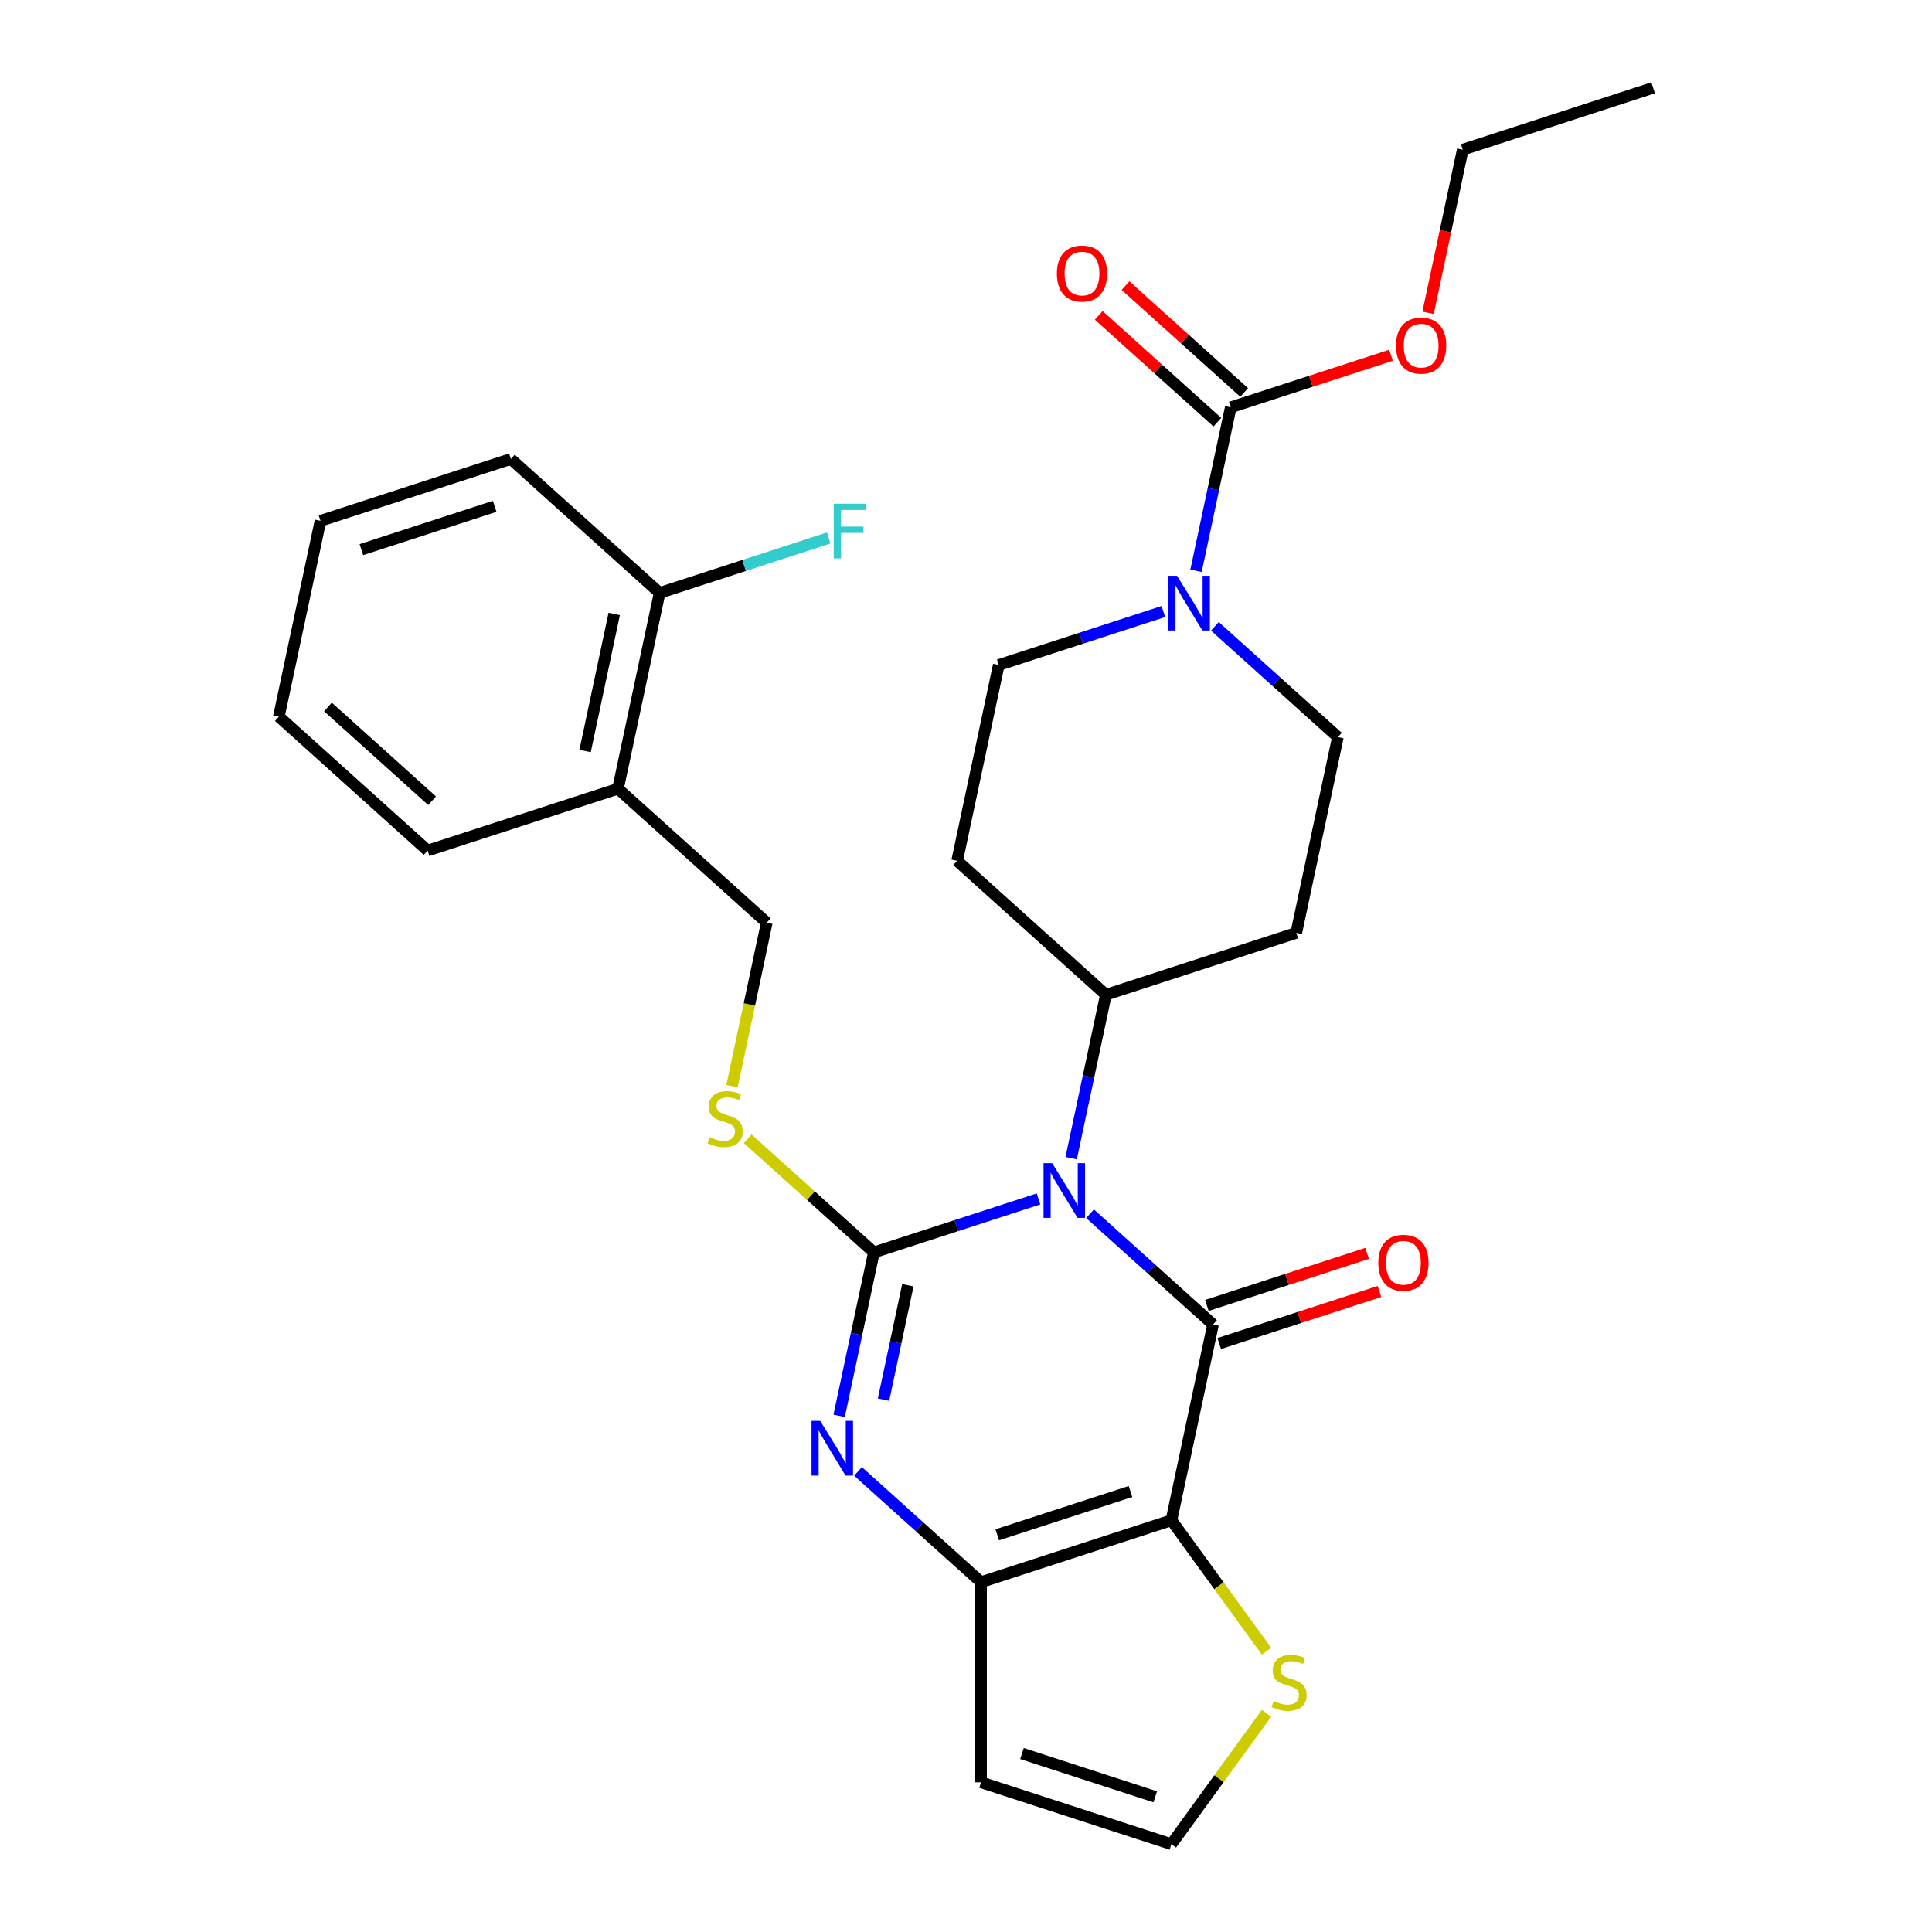 <?xml version='1.0' encoding='iso-8859-1'?>
<svg version='1.1' baseProfile='full'
              xmlns='http://www.w3.org/2000/svg'
                      xmlns:rdkit='http://www.rdkit.org/xml'
                      xmlns:xlink='http://www.w3.org/1999/xlink'
                  xml:space='preserve'
width='1000px' height='1000px' viewBox='0 0 1000 1000'>
<!-- END OF HEADER -->
<rect style='opacity:1.0;fill:#FFFFFF;stroke:none' width='1000' height='1000' x='0' y='0'> </rect>
<path class='bond-0' d='M 537.541,620.555 L 494.936,634.398' style='fill:none;fill-rule:evenodd;stroke:#0000FF;stroke-width:6px;stroke-linecap:butt;stroke-linejoin:miter;stroke-opacity:1' />
<path class='bond-0' d='M 494.936,634.398 L 452.331,648.241' style='fill:none;fill-rule:evenodd;stroke:#000000;stroke-width:6px;stroke-linecap:butt;stroke-linejoin:miter;stroke-opacity:1' />
<path class='bond-1' d='M 564.201,628.226 L 596.035,656.889' style='fill:none;fill-rule:evenodd;stroke:#0000FF;stroke-width:6px;stroke-linecap:butt;stroke-linejoin:miter;stroke-opacity:1' />
<path class='bond-1' d='M 596.035,656.889 L 627.869,685.553' style='fill:none;fill-rule:evenodd;stroke:#000000;stroke-width:6px;stroke-linecap:butt;stroke-linejoin:miter;stroke-opacity:1' />
<path class='bond-9' d='M 554.431,599.473 L 563.422,557.175' style='fill:none;fill-rule:evenodd;stroke:#0000FF;stroke-width:6px;stroke-linecap:butt;stroke-linejoin:miter;stroke-opacity:1' />
<path class='bond-9' d='M 563.422,557.175 L 572.413,514.877' style='fill:none;fill-rule:evenodd;stroke:#000000;stroke-width:6px;stroke-linecap:butt;stroke-linejoin:miter;stroke-opacity:1' />
<path class='bond-3' d='M 452.331,648.241 L 443.341,690.539' style='fill:none;fill-rule:evenodd;stroke:#000000;stroke-width:6px;stroke-linecap:butt;stroke-linejoin:miter;stroke-opacity:1' />
<path class='bond-3' d='M 443.341,690.539 L 434.35,732.837' style='fill:none;fill-rule:evenodd;stroke:#0000FF;stroke-width:6px;stroke-linecap:butt;stroke-linejoin:miter;stroke-opacity:1' />
<path class='bond-3' d='M 469.903,665.239 L 463.61,694.848' style='fill:none;fill-rule:evenodd;stroke:#000000;stroke-width:6px;stroke-linecap:butt;stroke-linejoin:miter;stroke-opacity:1' />
<path class='bond-3' d='M 463.61,694.848 L 457.316,724.456' style='fill:none;fill-rule:evenodd;stroke:#0000FF;stroke-width:6px;stroke-linecap:butt;stroke-linejoin:miter;stroke-opacity:1' />
<path class='bond-8' d='M 452.331,648.241 L 419.667,618.83' style='fill:none;fill-rule:evenodd;stroke:#000000;stroke-width:6px;stroke-linecap:butt;stroke-linejoin:miter;stroke-opacity:1' />
<path class='bond-8' d='M 419.667,618.83 L 387.004,589.42' style='fill:none;fill-rule:evenodd;stroke:#CCCC00;stroke-width:6px;stroke-linecap:butt;stroke-linejoin:miter;stroke-opacity:1' />
<path class='bond-2' d='M 627.869,685.553 L 606.327,786.899' style='fill:none;fill-rule:evenodd;stroke:#000000;stroke-width:6px;stroke-linecap:butt;stroke-linejoin:miter;stroke-opacity:1' />
<path class='bond-11' d='M 631.071,695.407 L 672.546,681.931' style='fill:none;fill-rule:evenodd;stroke:#000000;stroke-width:6px;stroke-linecap:butt;stroke-linejoin:miter;stroke-opacity:1' />
<path class='bond-11' d='M 672.546,681.931 L 714.02,668.455' style='fill:none;fill-rule:evenodd;stroke:#FF0000;stroke-width:6px;stroke-linecap:butt;stroke-linejoin:miter;stroke-opacity:1' />
<path class='bond-11' d='M 624.667,675.699 L 666.142,662.223' style='fill:none;fill-rule:evenodd;stroke:#000000;stroke-width:6px;stroke-linecap:butt;stroke-linejoin:miter;stroke-opacity:1' />
<path class='bond-11' d='M 666.142,662.223 L 707.617,648.747' style='fill:none;fill-rule:evenodd;stroke:#FF0000;stroke-width:6px;stroke-linecap:butt;stroke-linejoin:miter;stroke-opacity:1' />
<path class='bond-4' d='M 606.327,786.899 L 507.787,818.917' style='fill:none;fill-rule:evenodd;stroke:#000000;stroke-width:6px;stroke-linecap:butt;stroke-linejoin:miter;stroke-opacity:1' />
<path class='bond-4' d='M 585.143,771.994 L 516.165,794.406' style='fill:none;fill-rule:evenodd;stroke:#000000;stroke-width:6px;stroke-linecap:butt;stroke-linejoin:miter;stroke-opacity:1' />
<path class='bond-7' d='M 606.327,786.899 L 630.942,820.78' style='fill:none;fill-rule:evenodd;stroke:#000000;stroke-width:6px;stroke-linecap:butt;stroke-linejoin:miter;stroke-opacity:1' />
<path class='bond-7' d='M 630.942,820.78 L 655.558,854.66' style='fill:none;fill-rule:evenodd;stroke:#CCCC00;stroke-width:6px;stroke-linecap:butt;stroke-linejoin:miter;stroke-opacity:1' />
<path class='bond-30' d='M 444.12,761.59 L 475.953,790.254' style='fill:none;fill-rule:evenodd;stroke:#0000FF;stroke-width:6px;stroke-linecap:butt;stroke-linejoin:miter;stroke-opacity:1' />
<path class='bond-30' d='M 475.953,790.254 L 507.787,818.917' style='fill:none;fill-rule:evenodd;stroke:#000000;stroke-width:6px;stroke-linecap:butt;stroke-linejoin:miter;stroke-opacity:1' />
<path class='bond-10' d='M 507.787,818.917 L 507.787,922.528' style='fill:none;fill-rule:evenodd;stroke:#000000;stroke-width:6px;stroke-linecap:butt;stroke-linejoin:miter;stroke-opacity:1' />
<path class='bond-5' d='M 628.827,324.186 L 660.661,352.849' style='fill:none;fill-rule:evenodd;stroke:#0000FF;stroke-width:6px;stroke-linecap:butt;stroke-linejoin:miter;stroke-opacity:1' />
<path class='bond-5' d='M 660.661,352.849 L 692.495,381.512' style='fill:none;fill-rule:evenodd;stroke:#000000;stroke-width:6px;stroke-linecap:butt;stroke-linejoin:miter;stroke-opacity:1' />
<path class='bond-6' d='M 619.057,295.433 L 628.048,253.135' style='fill:none;fill-rule:evenodd;stroke:#0000FF;stroke-width:6px;stroke-linecap:butt;stroke-linejoin:miter;stroke-opacity:1' />
<path class='bond-6' d='M 628.048,253.135 L 637.039,210.836' style='fill:none;fill-rule:evenodd;stroke:#000000;stroke-width:6px;stroke-linecap:butt;stroke-linejoin:miter;stroke-opacity:1' />
<path class='bond-29' d='M 602.167,316.514 L 559.562,330.358' style='fill:none;fill-rule:evenodd;stroke:#0000FF;stroke-width:6px;stroke-linecap:butt;stroke-linejoin:miter;stroke-opacity:1' />
<path class='bond-29' d='M 559.562,330.358 L 516.957,344.201' style='fill:none;fill-rule:evenodd;stroke:#000000;stroke-width:6px;stroke-linecap:butt;stroke-linejoin:miter;stroke-opacity:1' />
<path class='bond-18' d='M 643.972,203.137 L 613.268,175.491' style='fill:none;fill-rule:evenodd;stroke:#000000;stroke-width:6px;stroke-linecap:butt;stroke-linejoin:miter;stroke-opacity:1' />
<path class='bond-18' d='M 613.268,175.491 L 582.564,147.845' style='fill:none;fill-rule:evenodd;stroke:#FF0000;stroke-width:6px;stroke-linecap:butt;stroke-linejoin:miter;stroke-opacity:1' />
<path class='bond-18' d='M 630.106,218.536 L 599.402,190.89' style='fill:none;fill-rule:evenodd;stroke:#000000;stroke-width:6px;stroke-linecap:butt;stroke-linejoin:miter;stroke-opacity:1' />
<path class='bond-18' d='M 599.402,190.89 L 568.698,163.244' style='fill:none;fill-rule:evenodd;stroke:#FF0000;stroke-width:6px;stroke-linecap:butt;stroke-linejoin:miter;stroke-opacity:1' />
<path class='bond-21' d='M 637.039,210.836 L 678.514,197.36' style='fill:none;fill-rule:evenodd;stroke:#000000;stroke-width:6px;stroke-linecap:butt;stroke-linejoin:miter;stroke-opacity:1' />
<path class='bond-21' d='M 678.514,197.36 L 719.988,183.884' style='fill:none;fill-rule:evenodd;stroke:#FF0000;stroke-width:6px;stroke-linecap:butt;stroke-linejoin:miter;stroke-opacity:1' />
<path class='bond-12' d='M 655.558,886.785 L 630.942,920.665' style='fill:none;fill-rule:evenodd;stroke:#CCCC00;stroke-width:6px;stroke-linecap:butt;stroke-linejoin:miter;stroke-opacity:1' />
<path class='bond-12' d='M 630.942,920.665 L 606.327,954.545' style='fill:none;fill-rule:evenodd;stroke:#000000;stroke-width:6px;stroke-linecap:butt;stroke-linejoin:miter;stroke-opacity:1' />
<path class='bond-19' d='M 378.885,562.201 L 387.88,519.883' style='fill:none;fill-rule:evenodd;stroke:#CCCC00;stroke-width:6px;stroke-linecap:butt;stroke-linejoin:miter;stroke-opacity:1' />
<path class='bond-19' d='M 387.88,519.883 L 396.875,477.565' style='fill:none;fill-rule:evenodd;stroke:#000000;stroke-width:6px;stroke-linecap:butt;stroke-linejoin:miter;stroke-opacity:1' />
<path class='bond-14' d='M 572.413,514.877 L 495.415,445.547' style='fill:none;fill-rule:evenodd;stroke:#000000;stroke-width:6px;stroke-linecap:butt;stroke-linejoin:miter;stroke-opacity:1' />
<path class='bond-15' d='M 572.413,514.877 L 670.953,482.859' style='fill:none;fill-rule:evenodd;stroke:#000000;stroke-width:6px;stroke-linecap:butt;stroke-linejoin:miter;stroke-opacity:1' />
<path class='bond-31' d='M 507.787,922.528 L 606.327,954.545' style='fill:none;fill-rule:evenodd;stroke:#000000;stroke-width:6px;stroke-linecap:butt;stroke-linejoin:miter;stroke-opacity:1' />
<path class='bond-31' d='M 528.972,907.623 L 597.95,930.035' style='fill:none;fill-rule:evenodd;stroke:#000000;stroke-width:6px;stroke-linecap:butt;stroke-linejoin:miter;stroke-opacity:1' />
<path class='bond-13' d='M 319.877,408.236 L 396.875,477.565' style='fill:none;fill-rule:evenodd;stroke:#000000;stroke-width:6px;stroke-linecap:butt;stroke-linejoin:miter;stroke-opacity:1' />
<path class='bond-20' d='M 319.877,408.236 L 341.419,306.889' style='fill:none;fill-rule:evenodd;stroke:#000000;stroke-width:6px;stroke-linecap:butt;stroke-linejoin:miter;stroke-opacity:1' />
<path class='bond-20' d='M 302.839,388.725 L 317.919,317.783' style='fill:none;fill-rule:evenodd;stroke:#000000;stroke-width:6px;stroke-linecap:butt;stroke-linejoin:miter;stroke-opacity:1' />
<path class='bond-23' d='M 319.877,408.236 L 221.338,440.253' style='fill:none;fill-rule:evenodd;stroke:#000000;stroke-width:6px;stroke-linecap:butt;stroke-linejoin:miter;stroke-opacity:1' />
<path class='bond-17' d='M 495.415,445.547 L 516.957,344.201' style='fill:none;fill-rule:evenodd;stroke:#000000;stroke-width:6px;stroke-linecap:butt;stroke-linejoin:miter;stroke-opacity:1' />
<path class='bond-16' d='M 670.953,482.859 L 692.495,381.512' style='fill:none;fill-rule:evenodd;stroke:#000000;stroke-width:6px;stroke-linecap:butt;stroke-linejoin:miter;stroke-opacity:1' />
<path class='bond-22' d='M 341.419,306.889 L 385.184,292.669' style='fill:none;fill-rule:evenodd;stroke:#000000;stroke-width:6px;stroke-linecap:butt;stroke-linejoin:miter;stroke-opacity:1' />
<path class='bond-22' d='M 385.184,292.669 L 428.949,278.449' style='fill:none;fill-rule:evenodd;stroke:#33CCCC;stroke-width:6px;stroke-linecap:butt;stroke-linejoin:miter;stroke-opacity:1' />
<path class='bond-24' d='M 341.419,306.889 L 264.421,237.56' style='fill:none;fill-rule:evenodd;stroke:#000000;stroke-width:6px;stroke-linecap:butt;stroke-linejoin:miter;stroke-opacity:1' />
<path class='bond-25' d='M 739.173,161.909 L 748.147,119.69' style='fill:none;fill-rule:evenodd;stroke:#FF0000;stroke-width:6px;stroke-linecap:butt;stroke-linejoin:miter;stroke-opacity:1' />
<path class='bond-25' d='M 748.147,119.69 L 757.121,77.472' style='fill:none;fill-rule:evenodd;stroke:#000000;stroke-width:6px;stroke-linecap:butt;stroke-linejoin:miter;stroke-opacity:1' />
<path class='bond-27' d='M 221.338,440.253 L 144.34,370.924' style='fill:none;fill-rule:evenodd;stroke:#000000;stroke-width:6px;stroke-linecap:butt;stroke-linejoin:miter;stroke-opacity:1' />
<path class='bond-27' d='M 223.654,414.454 L 169.755,365.924' style='fill:none;fill-rule:evenodd;stroke:#000000;stroke-width:6px;stroke-linecap:butt;stroke-linejoin:miter;stroke-opacity:1' />
<path class='bond-32' d='M 264.421,237.56 L 165.882,269.577' style='fill:none;fill-rule:evenodd;stroke:#000000;stroke-width:6px;stroke-linecap:butt;stroke-linejoin:miter;stroke-opacity:1' />
<path class='bond-32' d='M 256.044,262.07 L 187.066,284.483' style='fill:none;fill-rule:evenodd;stroke:#000000;stroke-width:6px;stroke-linecap:butt;stroke-linejoin:miter;stroke-opacity:1' />
<path class='bond-26' d='M 757.121,77.472 L 855.66,45.455' style='fill:none;fill-rule:evenodd;stroke:#000000;stroke-width:6px;stroke-linecap:butt;stroke-linejoin:miter;stroke-opacity:1' />
<path class='bond-28' d='M 144.34,370.924 L 165.882,269.577' style='fill:none;fill-rule:evenodd;stroke:#000000;stroke-width:6px;stroke-linecap:butt;stroke-linejoin:miter;stroke-opacity:1' />
<path  class='atom-0' d='M 544.611 602.063
L 553.891 617.063
Q 554.811 618.543, 556.291 621.223
Q 557.771 623.903, 557.851 624.063
L 557.851 602.063
L 561.611 602.063
L 561.611 630.383
L 557.731 630.383
L 547.771 613.983
Q 546.611 612.063, 545.371 609.863
Q 544.171 607.663, 543.811 606.983
L 543.811 630.383
L 540.131 630.383
L 540.131 602.063
L 544.611 602.063
' fill='#0000FF'/>
<path  class='atom-4' d='M 424.529 735.428
L 433.809 750.428
Q 434.729 751.908, 436.209 754.588
Q 437.689 757.268, 437.769 757.428
L 437.769 735.428
L 441.529 735.428
L 441.529 763.748
L 437.649 763.748
L 427.689 747.348
Q 426.529 745.428, 425.289 743.228
Q 424.089 741.028, 423.729 740.348
L 423.729 763.748
L 420.049 763.748
L 420.049 735.428
L 424.529 735.428
' fill='#0000FF'/>
<path  class='atom-6' d='M 609.237 298.023
L 618.517 313.023
Q 619.437 314.503, 620.917 317.183
Q 622.397 319.863, 622.477 320.023
L 622.477 298.023
L 626.237 298.023
L 626.237 326.343
L 622.357 326.343
L 612.397 309.943
Q 611.237 308.023, 609.997 305.823
Q 608.797 303.623, 608.437 302.943
L 608.437 326.343
L 604.757 326.343
L 604.757 298.023
L 609.237 298.023
' fill='#0000FF'/>
<path  class='atom-8' d='M 659.228 880.442
Q 659.548 880.562, 660.868 881.122
Q 662.188 881.682, 663.628 882.042
Q 665.108 882.362, 666.548 882.362
Q 669.228 882.362, 670.788 881.082
Q 672.348 879.762, 672.348 877.482
Q 672.348 875.922, 671.548 874.962
Q 670.788 874.002, 669.588 873.482
Q 668.388 872.962, 666.388 872.362
Q 663.868 871.602, 662.348 870.882
Q 660.868 870.162, 659.788 868.642
Q 658.748 867.122, 658.748 864.562
Q 658.748 861.002, 661.148 858.802
Q 663.588 856.602, 668.388 856.602
Q 671.668 856.602, 675.388 858.162
L 674.468 861.242
Q 671.068 859.842, 668.508 859.842
Q 665.748 859.842, 664.228 861.002
Q 662.708 862.122, 662.748 864.082
Q 662.748 865.602, 663.508 866.522
Q 664.308 867.442, 665.428 867.962
Q 666.588 868.482, 668.508 869.082
Q 671.068 869.882, 672.588 870.682
Q 674.108 871.482, 675.188 873.122
Q 676.308 874.722, 676.308 877.482
Q 676.308 881.402, 673.668 883.522
Q 671.068 885.602, 666.708 885.602
Q 664.188 885.602, 662.268 885.042
Q 660.388 884.522, 658.148 883.602
L 659.228 880.442
' fill='#CCCC00'/>
<path  class='atom-9' d='M 367.333 588.632
Q 367.653 588.752, 368.973 589.312
Q 370.293 589.872, 371.733 590.232
Q 373.213 590.552, 374.653 590.552
Q 377.333 590.552, 378.893 589.272
Q 380.453 587.952, 380.453 585.672
Q 380.453 584.112, 379.653 583.152
Q 378.893 582.192, 377.693 581.672
Q 376.493 581.152, 374.493 580.552
Q 371.973 579.792, 370.453 579.072
Q 368.973 578.352, 367.893 576.832
Q 366.853 575.312, 366.853 572.752
Q 366.853 569.192, 369.253 566.992
Q 371.693 564.792, 376.493 564.792
Q 379.773 564.792, 383.493 566.352
L 382.573 569.432
Q 379.173 568.032, 376.613 568.032
Q 373.853 568.032, 372.333 569.192
Q 370.813 570.312, 370.853 572.272
Q 370.853 573.792, 371.613 574.712
Q 372.413 575.632, 373.533 576.152
Q 374.693 576.672, 376.613 577.272
Q 379.173 578.072, 380.693 578.872
Q 382.213 579.672, 383.293 581.312
Q 384.413 582.912, 384.413 585.672
Q 384.413 589.592, 381.773 591.712
Q 379.173 593.792, 374.813 593.792
Q 372.293 593.792, 370.373 593.232
Q 368.493 592.712, 366.253 591.792
L 367.333 588.632
' fill='#CCCC00'/>
<path  class='atom-12' d='M 713.409 653.615
Q 713.409 646.815, 716.769 643.015
Q 720.129 639.215, 726.409 639.215
Q 732.689 639.215, 736.049 643.015
Q 739.409 646.815, 739.409 653.615
Q 739.409 660.495, 736.009 664.415
Q 732.609 668.295, 726.409 668.295
Q 720.169 668.295, 716.769 664.415
Q 713.409 660.535, 713.409 653.615
M 726.409 665.095
Q 730.729 665.095, 733.049 662.215
Q 735.409 659.295, 735.409 653.615
Q 735.409 648.055, 733.049 645.255
Q 730.729 642.415, 726.409 642.415
Q 722.089 642.415, 719.729 645.215
Q 717.409 648.015, 717.409 653.615
Q 717.409 659.335, 719.729 662.215
Q 722.089 665.095, 726.409 665.095
' fill='#FF0000'/>
<path  class='atom-19' d='M 547.041 141.587
Q 547.041 134.787, 550.401 130.987
Q 553.761 127.187, 560.041 127.187
Q 566.321 127.187, 569.681 130.987
Q 573.041 134.787, 573.041 141.587
Q 573.041 148.467, 569.641 152.387
Q 566.241 156.267, 560.041 156.267
Q 553.801 156.267, 550.401 152.387
Q 547.041 148.507, 547.041 141.587
M 560.041 153.067
Q 564.361 153.067, 566.681 150.187
Q 569.041 147.267, 569.041 141.587
Q 569.041 136.027, 566.681 133.227
Q 564.361 130.387, 560.041 130.387
Q 555.721 130.387, 553.361 133.187
Q 551.041 135.987, 551.041 141.587
Q 551.041 147.307, 553.361 150.187
Q 555.721 153.067, 560.041 153.067
' fill='#FF0000'/>
<path  class='atom-22' d='M 722.579 178.899
Q 722.579 172.099, 725.939 168.299
Q 729.299 164.499, 735.579 164.499
Q 741.859 164.499, 745.219 168.299
Q 748.579 172.099, 748.579 178.899
Q 748.579 185.779, 745.179 189.699
Q 741.779 193.579, 735.579 193.579
Q 729.339 193.579, 725.939 189.699
Q 722.579 185.819, 722.579 178.899
M 735.579 190.379
Q 739.899 190.379, 742.219 187.499
Q 744.579 184.579, 744.579 178.899
Q 744.579 173.339, 742.219 170.539
Q 739.899 167.699, 735.579 167.699
Q 731.259 167.699, 728.899 170.499
Q 726.579 173.299, 726.579 178.899
Q 726.579 184.619, 728.899 187.499
Q 731.259 190.379, 735.579 190.379
' fill='#FF0000'/>
<path  class='atom-23' d='M 431.539 260.711
L 448.379 260.711
L 448.379 263.951
L 435.339 263.951
L 435.339 272.551
L 446.939 272.551
L 446.939 275.831
L 435.339 275.831
L 435.339 289.031
L 431.539 289.031
L 431.539 260.711
' fill='#33CCCC'/>
</svg>
